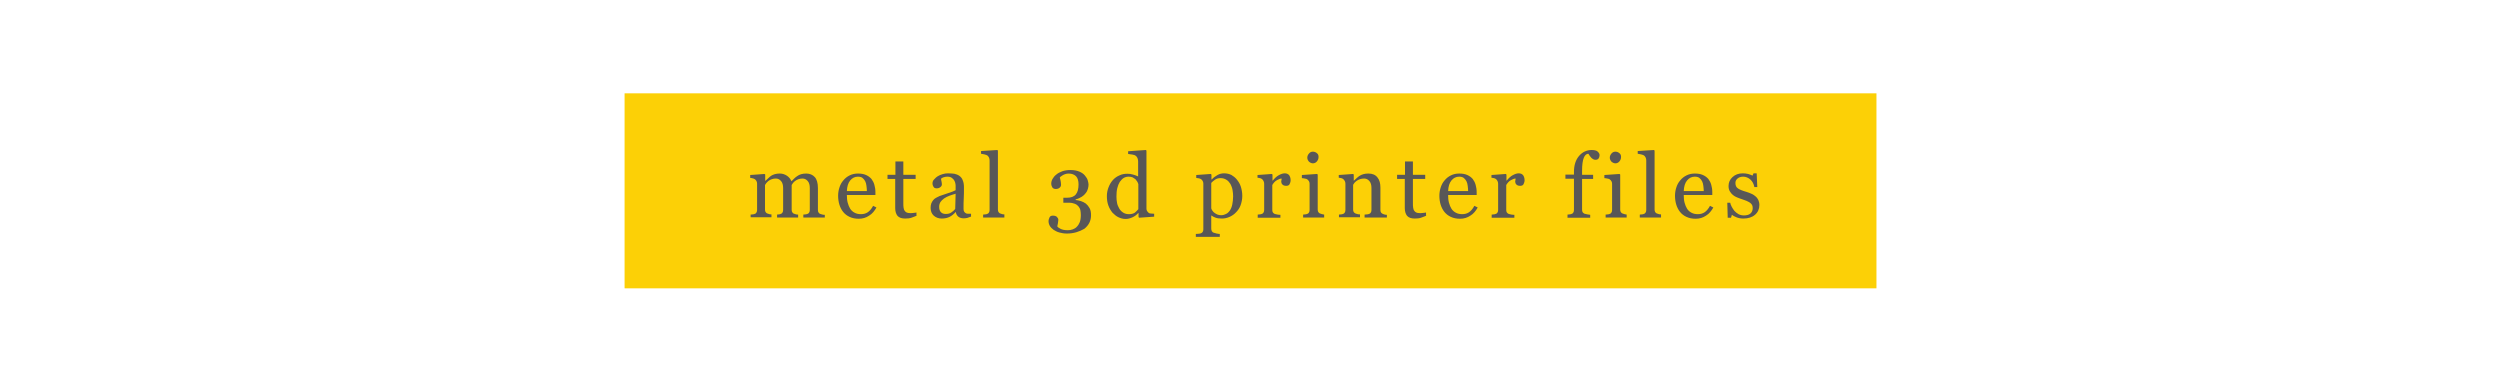 <?xml version="1.0" encoding="utf-8"?>
<!-- Generator: Adobe Illustrator 21.1.0, SVG Export Plug-In . SVG Version: 6.00 Build 0)  -->
<svg version="1.1" id="Layer_1" xmlns="http://www.w3.org/2000/svg" xmlns:xlink="http://www.w3.org/1999/xlink" x="0px" y="0px"
	 viewBox="0 0 1200 181" style="enable-background:new 0 0 1200 181;" xml:space="preserve">
<style type="text/css">
	.st0{fill:#FCD006;}
	.st1{fill:#585757;}
</style>
<rect x="299.8" y="44.8" class="st0" width="600.9" height="93.6"/>
<g>
	<g>
		<path class="st1" d="M395.6,104.4h-10V103c0.3,0,0.6-0.1,1-0.1c0.3,0,0.6-0.1,0.9-0.2c0.4-0.1,0.7-0.3,0.9-0.7
			c0.2-0.3,0.3-0.7,0.3-1.2V90.3c0-1.5-0.3-2.6-1-3.4c-0.7-0.8-1.5-1.2-2.5-1.2c-0.7,0-1.3,0.1-1.9,0.3c-0.6,0.2-1.2,0.5-1.7,0.9
			c-0.4,0.3-0.7,0.6-1,1c-0.3,0.4-0.5,0.7-0.6,0.9v11.9c0,0.5,0.1,0.9,0.3,1.2c0.2,0.3,0.5,0.6,0.9,0.7c0.3,0.1,0.6,0.2,0.9,0.3
			c0.3,0.1,0.6,0.1,1,0.1v1.4H373V103c0.3,0,0.6-0.1,0.9-0.1c0.3,0,0.6-0.1,0.8-0.2c0.4-0.1,0.7-0.3,0.9-0.7
			c0.2-0.3,0.3-0.7,0.3-1.2V90.3c0-1.5-0.3-2.6-1-3.4c-0.7-0.8-1.5-1.2-2.5-1.2c-0.7,0-1.3,0.1-1.9,0.3c-0.6,0.2-1.2,0.5-1.7,0.9
			c-0.4,0.3-0.7,0.7-1,1c-0.3,0.4-0.5,0.7-0.6,0.9v11.8c0,0.5,0.1,0.9,0.3,1.2c0.2,0.3,0.5,0.6,0.9,0.7c0.3,0.1,0.6,0.2,0.9,0.3
			s0.6,0.1,1,0.1v1.4h-10V103c0.3,0,0.7-0.1,1-0.1c0.3,0,0.6-0.1,0.9-0.2c0.4-0.1,0.7-0.3,0.9-0.7s0.3-0.7,0.3-1.2V88.1
			c0-0.4-0.1-0.8-0.3-1.2s-0.5-0.7-0.8-0.9c-0.3-0.2-0.6-0.3-1-0.4s-0.8-0.2-1.2-0.2V84l6.9-0.5l0.3,0.3v3h0.1
			c0.3-0.3,0.8-0.8,1.3-1.2c0.5-0.5,1-0.9,1.4-1.2c0.5-0.3,1.1-0.6,1.8-0.8c0.7-0.2,1.5-0.3,2.4-0.3c1.3,0,2.5,0.4,3.5,1.1
			c1,0.7,1.7,1.6,2.1,2.6c0.5-0.5,0.9-0.9,1.3-1.3c0.4-0.4,0.9-0.8,1.5-1.2c0.5-0.4,1.2-0.7,1.9-0.9c0.7-0.2,1.5-0.3,2.4-0.3
			c1.7,0,3.1,0.6,4.1,1.7c1,1.1,1.5,2.9,1.5,5.3v10.5c0,0.5,0.1,0.9,0.3,1.2c0.2,0.3,0.5,0.6,0.9,0.7c0.3,0.1,0.6,0.2,1,0.3
			c0.3,0.1,0.7,0.1,1.1,0.1V104.4z"/>
		<path class="st1" d="M420.7,99.6c-0.9,1.6-2,3-3.5,3.9c-1.5,1-3.1,1.5-5,1.5c-1.7,0-3.1-0.3-4.4-0.9s-2.3-1.4-3.1-2.4
			c-0.8-1-1.4-2.2-1.8-3.5c-0.4-1.3-0.6-2.8-0.6-4.2c0-1.3,0.2-2.7,0.6-3.9c0.4-1.3,1-2.5,1.9-3.5c0.8-1,1.8-1.8,3-2.4
			c1.2-0.6,2.5-0.9,4-0.9c1.5,0,2.8,0.2,3.9,0.7c1.1,0.5,1.9,1.1,2.6,1.9c0.6,0.8,1.1,1.7,1.4,2.8c0.3,1.1,0.5,2.2,0.5,3.5v1.4
			h-13.7c0,1.4,0.1,2.6,0.4,3.7s0.7,2.1,1.2,2.9c0.5,0.8,1.3,1.5,2.1,1.9c0.9,0.5,1.9,0.7,3.1,0.7c1.2,0,2.3-0.3,3.2-0.9
			c0.9-0.6,1.8-1.6,2.6-3.1L420.7,99.6z M416.1,91.7c0-0.8-0.1-1.6-0.2-2.5s-0.3-1.6-0.6-2.2c-0.3-0.6-0.8-1.2-1.3-1.6
			s-1.3-0.6-2.2-0.6c-1.5,0-2.7,0.6-3.7,1.8s-1.5,2.9-1.6,5.1H416.1z"/>
		<path class="st1" d="M440.1,103.5c-0.9,0.4-1.8,0.7-2.6,1s-1.8,0.4-3,0.4c-1.7,0-2.9-0.4-3.7-1.3c-0.7-0.9-1.1-2.1-1.1-3.7v-14
			h-3.7v-2h3.8v-6.4h3.8v6.4h5.9v2h-5.9v11.5c0,0.9,0,1.6,0.1,2.2c0.1,0.6,0.2,1.1,0.5,1.5c0.2,0.4,0.6,0.7,1,0.9s1,0.3,1.8,0.3
			c0.3,0,0.9,0,1.5-0.1c0.7-0.1,1.2-0.1,1.4-0.2V103.5z"/>
		<path class="st1" d="M466,104c-0.7,0.2-1.2,0.4-1.7,0.6c-0.5,0.1-1.1,0.2-1.7,0.2c-1.1,0-2-0.3-2.6-0.8s-1.1-1.3-1.2-2.2h-0.1
			c-0.9,1-1.9,1.8-2.9,2.3c-1,0.5-2.3,0.8-3.8,0.8c-1.5,0-2.8-0.5-3.8-1.4c-1-0.9-1.5-2.2-1.5-3.7c0-0.8,0.1-1.5,0.3-2.1
			c0.2-0.6,0.6-1.2,1-1.7c0.3-0.4,0.8-0.8,1.4-1.1c0.6-0.3,1.1-0.6,1.6-0.8c0.6-0.2,1.9-0.7,3.8-1.3c1.9-0.6,3.2-1.1,3.9-1.5v-2.1
			c0-0.2,0-0.5-0.1-1c-0.1-0.5-0.2-1-0.5-1.5c-0.3-0.5-0.7-1-1.2-1.3c-0.5-0.4-1.2-0.6-2.2-0.6c-0.6,0-1.2,0.1-1.8,0.3
			c-0.6,0.2-0.9,0.4-1.2,0.7c0,0.3,0.1,0.7,0.2,1.2s0.2,1,0.2,1.5c0,0.5-0.2,0.9-0.7,1.3s-1,0.6-1.8,0.6c-0.7,0-1.2-0.2-1.5-0.7
			c-0.3-0.5-0.5-1-0.5-1.7c0-0.6,0.2-1.3,0.7-1.8s1-1.1,1.8-1.6c0.6-0.4,1.4-0.7,2.3-1c0.9-0.3,1.8-0.4,2.6-0.4
			c1.2,0,2.2,0.1,3.1,0.2c0.9,0.2,1.7,0.5,2.4,1c0.7,0.5,1.3,1.2,1.6,2.1c0.4,0.9,0.6,2,0.6,3.4c0,2,0,3.8-0.1,5.3s-0.1,3.2-0.1,5.1
			c0,0.5,0.1,1,0.3,1.3s0.5,0.6,0.9,0.8c0.2,0.1,0.5,0.2,1,0.2s0.9,0,1.4,0V104z M458.7,93c-1.2,0.3-2.2,0.7-3.1,1
			c-0.9,0.3-1.7,0.8-2.5,1.3c-0.7,0.5-1.2,1-1.7,1.7c-0.4,0.7-0.6,1.4-0.6,2.3c0,1.2,0.3,2,0.9,2.6s1.4,0.8,2.3,0.8
			c1,0,1.9-0.2,2.6-0.7c0.8-0.5,1.4-1.1,1.9-1.7L458.7,93z"/>
		<path class="st1" d="M482,104.4h-10.1V103c0.3,0,0.7-0.1,1-0.1c0.4,0,0.7-0.1,0.9-0.2c0.4-0.1,0.7-0.3,0.9-0.7
			c0.2-0.3,0.3-0.7,0.3-1.2V77c0-0.5-0.1-1-0.3-1.4c-0.2-0.4-0.5-0.8-0.8-1c-0.3-0.2-0.7-0.3-1.4-0.5c-0.7-0.1-1.2-0.2-1.6-0.3v-1.3
			l7.8-0.5l0.3,0.3v28.3c0,0.5,0.1,0.9,0.3,1.2c0.2,0.3,0.5,0.6,0.9,0.7c0.3,0.1,0.6,0.2,0.9,0.3s0.6,0.1,1,0.1V104.4z"/>
		<path class="st1" d="M512.1,112.1c-1.3,0-2.5-0.2-3.6-0.5c-1.1-0.3-2-0.8-2.8-1.3c-0.8-0.6-1.4-1.2-1.8-1.9
			c-0.4-0.7-0.6-1.5-0.6-2.2c0-0.7,0.2-1.3,0.5-1.9s0.9-0.8,1.6-0.8c0.8,0,1.5,0.2,1.9,0.6s0.7,0.9,0.7,1.4c0,0.4-0.1,1-0.2,1.7
			s-0.3,1.2-0.3,1.5c0.1,0.1,0.3,0.3,0.5,0.5c0.3,0.2,0.6,0.4,1,0.6c0.4,0.2,0.9,0.4,1.4,0.5c0.5,0.1,1.2,0.2,2.1,0.2
			c0.8,0,1.6-0.1,2.4-0.4s1.5-0.7,2-1.3c0.6-0.6,1.1-1.4,1.4-2.2s0.5-2,0.5-3.4c0-0.8-0.1-1.5-0.2-2.2s-0.5-1.4-0.9-1.9
			s-1-1-1.8-1.3c-0.7-0.3-1.7-0.5-2.8-0.5h-2.7v-2.4h1.8c1.9,0,3.3-0.5,4.2-1.6c0.9-1.1,1.3-2.7,1.3-4.8c0-1.7-0.4-3.1-1.2-3.9
			s-2-1.3-3.5-1.3c-0.7,0-1.3,0.1-1.8,0.3c-0.5,0.2-0.8,0.3-1.1,0.5c-0.3,0.2-0.6,0.4-0.9,0.6s-0.4,0.4-0.5,0.5
			c0.1,0.4,0.2,1,0.4,1.6c0.1,0.6,0.2,1.3,0.2,1.9c0,0.5-0.2,1-0.7,1.4c-0.4,0.4-1.1,0.6-1.9,0.6c-0.7,0-1.3-0.3-1.6-0.8
			s-0.5-1.1-0.5-1.8c0-0.7,0.2-1.5,0.6-2.2s1-1.5,1.8-2.1c0.8-0.7,1.8-1.2,2.9-1.6c1.1-0.4,2.5-0.6,4-0.6c1.7,0,3.1,0.3,4.3,0.8
			c1.1,0.5,2,1.1,2.6,1.9c0.6,0.7,1.1,1.5,1.3,2.2c0.2,0.8,0.4,1.5,0.4,2c0,0.7-0.1,1.4-0.3,2.1s-0.5,1.4-1,2
			c-0.5,0.7-1.1,1.3-1.9,1.8c-0.8,0.5-1.8,1-3,1.3v0.3c0.8,0.1,1.6,0.2,2.5,0.5s1.7,0.7,2.4,1.2c0.7,0.6,1.3,1.3,1.8,2.2
			s0.7,2,0.7,3.4c0,2.7-1.1,4.8-3.2,6.5C518.1,111.2,515.4,112.1,512.1,112.1z"/>
		<path class="st1" d="M554,104l-7.2,0.5l-0.3-0.3v-1.9l-0.2,0c-0.7,0.8-1.6,1.5-2.7,2s-2.2,0.8-3.3,0.8c-1.2,0-2.3-0.3-3.4-0.8
			c-1.1-0.5-2-1.3-2.9-2.2c-0.8-1-1.5-2.1-2-3.5s-0.7-2.8-0.7-4.5c0-1.5,0.3-2.9,0.8-4.2c0.5-1.3,1.2-2.5,2.1-3.5
			c0.8-0.9,1.9-1.7,3.1-2.2c1.2-0.6,2.5-0.8,3.8-0.8c1,0,1.9,0.1,2.8,0.4c0.9,0.2,1.7,0.6,2.4,0.9v-7.2c0-0.6-0.1-1.1-0.3-1.6
			c-0.2-0.5-0.5-0.8-0.8-1.1c-0.4-0.3-0.9-0.5-1.6-0.6c-0.7-0.1-1.4-0.2-2.1-0.3v-1.3L550,72l0.3,0.3v27.8c0,0.5,0.1,0.9,0.3,1.2
			c0.2,0.3,0.5,0.6,0.8,0.9c0.3,0.2,0.6,0.3,1.2,0.3c0.5,0,1,0.1,1.4,0.1V104z M546.4,100.4V88.4c-0.1-0.4-0.3-0.8-0.5-1.2
			c-0.3-0.4-0.6-0.8-0.9-1.2c-0.4-0.3-0.9-0.6-1.4-0.9c-0.5-0.2-1.2-0.3-1.9-0.3c-0.8,0-1.6,0.2-2.3,0.6s-1.3,1.1-1.9,1.9
			c-0.5,0.8-0.9,1.8-1.2,3c-0.3,1.2-0.4,2.5-0.4,4c0,1.2,0.1,2.2,0.3,3.2c0.2,1,0.6,1.8,1.1,2.7c0.5,0.8,1.1,1.4,1.9,1.9
			s1.7,0.7,2.7,0.7c1.1,0,2-0.2,2.8-0.7C545.3,101.6,545.9,101,546.4,100.4z"/>
		<path class="st1" d="M593.7,86.2c0.8,1,1.5,2.1,1.9,3.4s0.7,2.8,0.7,4.4c0,1.6-0.3,3.1-0.8,4.5s-1.3,2.5-2.2,3.4
			c-0.9,1-2,1.7-3.1,2.2s-2.4,0.8-3.6,0.8c-1.2,0-2.3-0.1-3.1-0.4c-0.8-0.3-1.4-0.6-1.9-1h-0.2v6.2c0,0.5,0.1,0.9,0.3,1.3
			c0.2,0.3,0.5,0.6,0.9,0.7c0.3,0.1,0.8,0.2,1.4,0.4c0.6,0.1,1.1,0.2,1.5,0.2v1.4h-11.5v-1.4c0.4,0,0.9-0.1,1.3-0.1s0.8-0.1,1.1-0.2
			c0.4-0.1,0.7-0.4,0.9-0.7c0.2-0.3,0.3-0.8,0.3-1.2V88.1c0-0.4-0.1-0.8-0.3-1.2s-0.5-0.7-0.8-0.9c-0.3-0.2-0.6-0.3-1-0.4
			c-0.4-0.1-0.9-0.1-1.3-0.2V84l7-0.5l0.3,0.3v2.3l0.2,0c0.7-0.8,1.6-1.5,2.7-2.1c1.1-0.6,2.1-0.8,3.2-0.8c1.3,0,2.5,0.3,3.5,0.8
			C592.1,84.6,593,85.3,593.7,86.2z M590.3,101.1c0.6-0.9,1-1.9,1.2-3s0.4-2.4,0.4-3.8c0-1-0.1-2.1-0.3-3.2c-0.2-1.1-0.6-2-1-2.8
			c-0.5-0.8-1.1-1.5-1.9-2c-0.8-0.5-1.7-0.8-2.8-0.8c-1,0-1.9,0.2-2.6,0.7s-1.4,1-1.9,1.6v12.2c0.1,0.4,0.3,0.8,0.6,1.2s0.6,0.8,1,1
			c0.4,0.3,0.9,0.6,1.4,0.8c0.5,0.2,1.1,0.3,1.8,0.3c0.8,0,1.5-0.2,2.3-0.6S589.8,101.8,590.3,101.1z"/>
		<path class="st1" d="M619.5,86.5c0,0.7-0.2,1.3-0.5,1.9c-0.3,0.6-0.9,0.8-1.6,0.8c-0.8,0-1.4-0.2-1.8-0.6
			c-0.4-0.4-0.6-0.9-0.6-1.3c0-0.3,0-0.6,0.1-0.8c0-0.3,0.1-0.5,0.1-0.8c-0.7,0-1.4,0.3-2.3,0.8c-0.9,0.5-1.6,1.3-2.2,2.3v12
			c0,0.5,0.1,0.9,0.3,1.2c0.2,0.3,0.5,0.5,0.9,0.7c0.3,0.1,0.8,0.2,1.3,0.3s1,0.1,1.4,0.1v1.4h-10.9V103c0.3,0,0.7-0.1,1-0.1
			c0.3,0,0.6-0.1,0.9-0.2c0.4-0.1,0.7-0.3,0.9-0.7c0.2-0.3,0.3-0.7,0.3-1.2V88.2c0-0.4-0.1-0.9-0.3-1.3c-0.2-0.4-0.5-0.8-0.8-1
			c-0.3-0.2-0.6-0.3-0.9-0.4c-0.4-0.1-0.8-0.1-1.2-0.2V84l6.9-0.5l0.3,0.3v2.9h0.1c0.9-1.1,1.8-2,2.9-2.6c1.1-0.6,2-0.9,2.9-0.9
			s1.6,0.3,2.1,0.9C619.2,84.7,619.5,85.5,619.5,86.5z"/>
		<path class="st1" d="M635.5,104.4h-10V103c0.3,0,0.7-0.1,1-0.1c0.3,0,0.6-0.1,0.9-0.2c0.4-0.1,0.7-0.3,0.9-0.7
			c0.2-0.3,0.3-0.7,0.3-1.2V88.2c0-0.4-0.1-0.9-0.3-1.2s-0.5-0.7-0.8-0.9c-0.3-0.2-0.6-0.3-1.2-0.4s-1-0.2-1.4-0.2V84l7.3-0.5
			l0.3,0.3v16.8c0,0.5,0.1,0.9,0.3,1.2c0.2,0.3,0.5,0.6,0.9,0.7c0.3,0.1,0.6,0.2,0.9,0.3c0.3,0.1,0.6,0.1,1,0.2V104.4z M632.9,75.4
			c0,0.8-0.3,1.5-0.8,2.1c-0.5,0.6-1.2,0.9-1.9,0.9c-0.7,0-1.3-0.3-1.9-0.8c-0.5-0.6-0.8-1.2-0.8-1.9c0-0.8,0.3-1.4,0.8-2
			c0.5-0.6,1.1-0.9,1.9-0.9c0.8,0,1.4,0.3,2,0.8S632.9,74.7,632.9,75.4z"/>
		<path class="st1" d="M665.1,104.4H655V103c0.3,0,0.7-0.1,1.1-0.1c0.4,0,0.7-0.1,1-0.2c0.4-0.1,0.7-0.3,0.9-0.7
			c0.2-0.3,0.3-0.7,0.3-1.2V90.3c0-1.5-0.3-2.6-1-3.4c-0.7-0.8-1.5-1.2-2.5-1.2c-0.7,0-1.4,0.1-2,0.3c-0.6,0.2-1.2,0.5-1.6,0.8
			c-0.5,0.3-0.8,0.7-1.1,1c-0.3,0.4-0.5,0.7-0.6,0.9v11.9c0,0.5,0.1,0.9,0.3,1.2c0.2,0.3,0.5,0.5,0.9,0.7c0.3,0.1,0.6,0.2,1,0.3
			s0.7,0.1,1.1,0.1v1.4h-10.1V103c0.3,0,0.7-0.1,1-0.1c0.3,0,0.6-0.1,0.9-0.2c0.4-0.1,0.7-0.3,0.9-0.7c0.2-0.3,0.3-0.7,0.3-1.2V88.2
			c0-0.5-0.1-0.9-0.3-1.3c-0.2-0.4-0.5-0.7-0.8-1c-0.3-0.2-0.6-0.3-0.9-0.4c-0.4-0.1-0.8-0.1-1.2-0.2V84l6.9-0.5l0.3,0.3v2.9h0.1
			c0.3-0.3,0.8-0.7,1.3-1.2s1-0.8,1.4-1.1c0.5-0.3,1.1-0.6,1.8-0.8c0.7-0.2,1.5-0.3,2.4-0.3c2,0,3.4,0.6,4.4,1.9
			c1,1.2,1.4,2.9,1.4,4.9v10.7c0,0.5,0.1,0.9,0.3,1.2c0.2,0.3,0.5,0.5,0.9,0.7c0.3,0.1,0.6,0.2,0.9,0.3c0.2,0.1,0.6,0.1,1,0.1V104.4
			z"/>
		<path class="st1" d="M684.7,103.5c-0.9,0.4-1.8,0.7-2.6,1s-1.8,0.4-3,0.4c-1.7,0-2.9-0.4-3.7-1.3c-0.7-0.9-1.1-2.1-1.1-3.7v-14
			h-3.7v-2h3.8v-6.4h3.8v6.4h5.9v2h-5.9v11.5c0,0.9,0,1.6,0.1,2.2c0.1,0.6,0.2,1.1,0.5,1.5c0.2,0.4,0.6,0.7,1,0.9s1,0.3,1.8,0.3
			c0.3,0,0.9,0,1.5-0.1c0.7-0.1,1.2-0.1,1.4-0.2V103.5z"/>
		<path class="st1" d="M709.3,99.6c-0.9,1.6-2,3-3.5,3.9c-1.5,1-3.1,1.5-5,1.5c-1.7,0-3.1-0.3-4.4-0.9s-2.3-1.4-3.1-2.4
			c-0.8-1-1.4-2.2-1.8-3.5c-0.4-1.3-0.6-2.8-0.6-4.2c0-1.3,0.2-2.7,0.6-3.9c0.4-1.3,1-2.5,1.9-3.5c0.8-1,1.8-1.8,3-2.4
			c1.2-0.6,2.5-0.9,4-0.9c1.5,0,2.8,0.2,3.9,0.7c1.1,0.5,1.9,1.1,2.6,1.9c0.6,0.8,1.1,1.7,1.4,2.8c0.3,1.1,0.5,2.2,0.5,3.5v1.4
			h-13.7c0,1.4,0.1,2.6,0.4,3.7s0.7,2.1,1.2,2.9c0.5,0.8,1.3,1.5,2.1,1.9c0.9,0.5,1.9,0.7,3.1,0.7c1.2,0,2.3-0.3,3.2-0.9
			c0.9-0.6,1.8-1.6,2.6-3.1L709.3,99.6z M704.7,91.7c0-0.8-0.1-1.6-0.2-2.5s-0.3-1.6-0.6-2.2c-0.3-0.6-0.8-1.2-1.3-1.6
			s-1.3-0.6-2.2-0.6c-1.5,0-2.7,0.6-3.7,1.8s-1.5,2.9-1.6,5.1H704.7z"/>
		<path class="st1" d="M731.8,86.5c0,0.7-0.2,1.3-0.5,1.9c-0.3,0.6-0.9,0.8-1.6,0.8c-0.8,0-1.4-0.2-1.8-0.6
			c-0.4-0.4-0.6-0.9-0.6-1.3c0-0.3,0-0.6,0.1-0.8c0-0.3,0.1-0.5,0.1-0.8c-0.7,0-1.4,0.3-2.3,0.8c-0.9,0.5-1.6,1.3-2.2,2.3v12
			c0,0.5,0.1,0.9,0.3,1.2c0.2,0.3,0.5,0.5,0.9,0.7c0.3,0.1,0.8,0.2,1.3,0.3s1,0.1,1.4,0.1v1.4H716V103c0.3,0,0.7-0.1,1-0.1
			c0.3,0,0.6-0.1,0.9-0.2c0.4-0.1,0.7-0.3,0.9-0.7c0.2-0.3,0.3-0.7,0.3-1.2V88.2c0-0.4-0.1-0.9-0.3-1.3c-0.2-0.4-0.5-0.8-0.8-1
			c-0.3-0.2-0.6-0.3-0.9-0.4c-0.4-0.1-0.8-0.1-1.2-0.2V84l6.9-0.5l0.3,0.3v2.9h0.1c0.9-1.1,1.8-2,2.9-2.6c1.1-0.6,2-0.9,2.9-0.9
			s1.6,0.3,2.1,0.9C731.5,84.7,731.8,85.5,731.8,86.5z"/>
		<path class="st1" d="M767.8,74.5c0,0.6-0.2,1.2-0.5,1.6s-0.8,0.6-1.5,0.6c-0.4,0-0.8-0.1-1.1-0.3c-0.3-0.2-0.6-0.4-0.9-0.7
			c-0.3-0.3-0.5-0.7-0.8-1c-0.2-0.4-0.4-0.7-0.6-0.9c-0.9,0-1.7,0.7-2.2,2c-0.5,1.3-0.8,3.3-0.8,6v2.1h5.3v2h-5.3v14.8
			c0,0.5,0.1,0.9,0.3,1.2c0.2,0.3,0.5,0.5,0.9,0.7c0.3,0.1,0.8,0.2,1.3,0.3c0.6,0.1,1,0.1,1.4,0.2v1.4h-10.9V103
			c0.3,0,0.7-0.1,1-0.1c0.3,0,0.6-0.1,0.9-0.2c0.4-0.1,0.7-0.3,0.9-0.7c0.2-0.3,0.3-0.7,0.3-1.2v-15h-4.1v-2h4.1v-1.3
			c0-3.1,0.8-5.7,2.4-7.6c1.6-1.9,3.7-2.9,6.1-2.9c1.2,0,2.2,0.2,2.8,0.7C767.5,73.3,767.8,73.9,767.8,74.5z"/>
		<path class="st1" d="M780.7,104.4h-10V103c0.3,0,0.7-0.1,1-0.1c0.3,0,0.6-0.1,0.9-0.2c0.4-0.1,0.7-0.3,0.9-0.7
			c0.2-0.3,0.3-0.7,0.3-1.2V88.2c0-0.4-0.1-0.9-0.3-1.2s-0.5-0.7-0.8-0.9c-0.3-0.2-0.6-0.3-1.2-0.4s-1-0.2-1.4-0.2V84l7.3-0.5
			l0.3,0.3v16.8c0,0.5,0.1,0.9,0.3,1.2c0.2,0.3,0.5,0.6,0.9,0.7c0.3,0.1,0.6,0.2,0.9,0.3c0.3,0.1,0.6,0.1,1,0.2V104.4z M778.1,75.4
			c0,0.8-0.3,1.5-0.8,2.1c-0.5,0.6-1.2,0.9-1.9,0.9c-0.7,0-1.3-0.3-1.9-0.8c-0.5-0.6-0.8-1.2-0.8-1.9c0-0.8,0.3-1.4,0.8-2
			c0.5-0.6,1.1-0.9,1.9-0.9c0.8,0,1.4,0.3,2,0.8S778.1,74.7,778.1,75.4z"/>
		<path class="st1" d="M797.2,104.4h-10.1V103c0.3,0,0.7-0.1,1-0.1c0.4,0,0.7-0.1,0.9-0.2c0.4-0.1,0.7-0.3,0.9-0.7
			c0.2-0.3,0.3-0.7,0.3-1.2V77c0-0.5-0.1-1-0.3-1.4c-0.2-0.4-0.5-0.8-0.8-1c-0.3-0.2-0.7-0.3-1.4-0.5c-0.7-0.1-1.2-0.2-1.6-0.3v-1.3
			l7.8-0.5l0.3,0.3v28.3c0,0.5,0.1,0.9,0.3,1.2c0.2,0.3,0.5,0.6,0.9,0.7c0.3,0.1,0.6,0.2,0.9,0.3s0.6,0.1,1,0.1V104.4z"/>
		<path class="st1" d="M822.4,99.6c-0.9,1.6-2,3-3.5,3.9c-1.5,1-3.1,1.5-5,1.5c-1.7,0-3.1-0.3-4.4-0.9s-2.3-1.4-3.1-2.4
			c-0.8-1-1.4-2.2-1.8-3.5c-0.4-1.3-0.6-2.8-0.6-4.2c0-1.3,0.2-2.7,0.6-3.9c0.4-1.3,1-2.5,1.9-3.5c0.8-1,1.8-1.8,3-2.4
			c1.2-0.6,2.5-0.9,4-0.9c1.5,0,2.8,0.2,3.9,0.7c1.1,0.5,1.9,1.1,2.6,1.9c0.6,0.8,1.1,1.7,1.4,2.8c0.3,1.1,0.5,2.2,0.5,3.5v1.4
			h-13.7c0,1.4,0.1,2.6,0.4,3.7s0.7,2.1,1.2,2.9c0.5,0.8,1.3,1.5,2.1,1.9c0.9,0.5,1.9,0.7,3.1,0.7c1.2,0,2.3-0.3,3.2-0.9
			c0.9-0.6,1.8-1.6,2.6-3.1L822.4,99.6z M817.8,91.7c0-0.8-0.1-1.6-0.2-2.5s-0.3-1.6-0.6-2.2c-0.3-0.6-0.8-1.2-1.3-1.6
			s-1.3-0.6-2.2-0.6c-1.5,0-2.7,0.6-3.7,1.8s-1.5,2.9-1.6,5.1H817.8z"/>
		<path class="st1" d="M842.7,94.3c0.6,0.5,1,1.1,1.3,1.7c0.3,0.7,0.5,1.5,0.5,2.4c0,1.9-0.7,3.5-2.1,4.7c-1.4,1.2-3.3,1.8-5.6,1.8
			c-1.2,0-2.3-0.2-3.3-0.6c-1-0.4-1.7-0.8-2.2-1.2l-0.4,1.4h-1.6l-0.2-7.2h1.4c0.1,0.5,0.3,1.2,0.7,1.9c0.4,0.7,0.8,1.4,1.3,2
			c0.5,0.6,1.2,1.1,2,1.6c0.8,0.4,1.6,0.6,2.6,0.6c1.3,0,2.4-0.3,3.1-0.9c0.7-0.6,1.1-1.5,1.1-2.6c0-0.6-0.1-1.1-0.3-1.5
			s-0.6-0.8-1-1.1c-0.5-0.3-1-0.6-1.7-0.9c-0.7-0.3-1.4-0.5-2.2-0.8c-0.7-0.2-1.4-0.5-2.2-0.8c-0.8-0.3-1.5-0.7-2.1-1.2
			c-0.6-0.5-1.1-1.1-1.5-1.8c-0.4-0.7-0.6-1.5-0.6-2.5c0-1.7,0.6-3.1,1.9-4.3c1.3-1.2,2.9-1.8,5-1.8c0.8,0,1.6,0.1,2.5,0.3
			c0.8,0.2,1.5,0.5,2.1,0.8l0.5-1.1h1.5l0.3,6.6h-1.4c-0.3-1.5-0.9-2.7-1.9-3.6c-1-0.9-2.2-1.4-3.5-1.4c-1.1,0-2,0.3-2.7,0.9
			c-0.7,0.6-1,1.3-1,2.1c0,0.6,0.1,1.2,0.3,1.6c0.2,0.4,0.5,0.8,1,1.1c0.4,0.3,0.9,0.5,1.6,0.8s1.4,0.5,2.4,0.8
			c0.9,0.3,1.8,0.6,2.6,1C841.5,93.4,842.2,93.8,842.7,94.3z"/>
	</g>
</g>
</svg>

